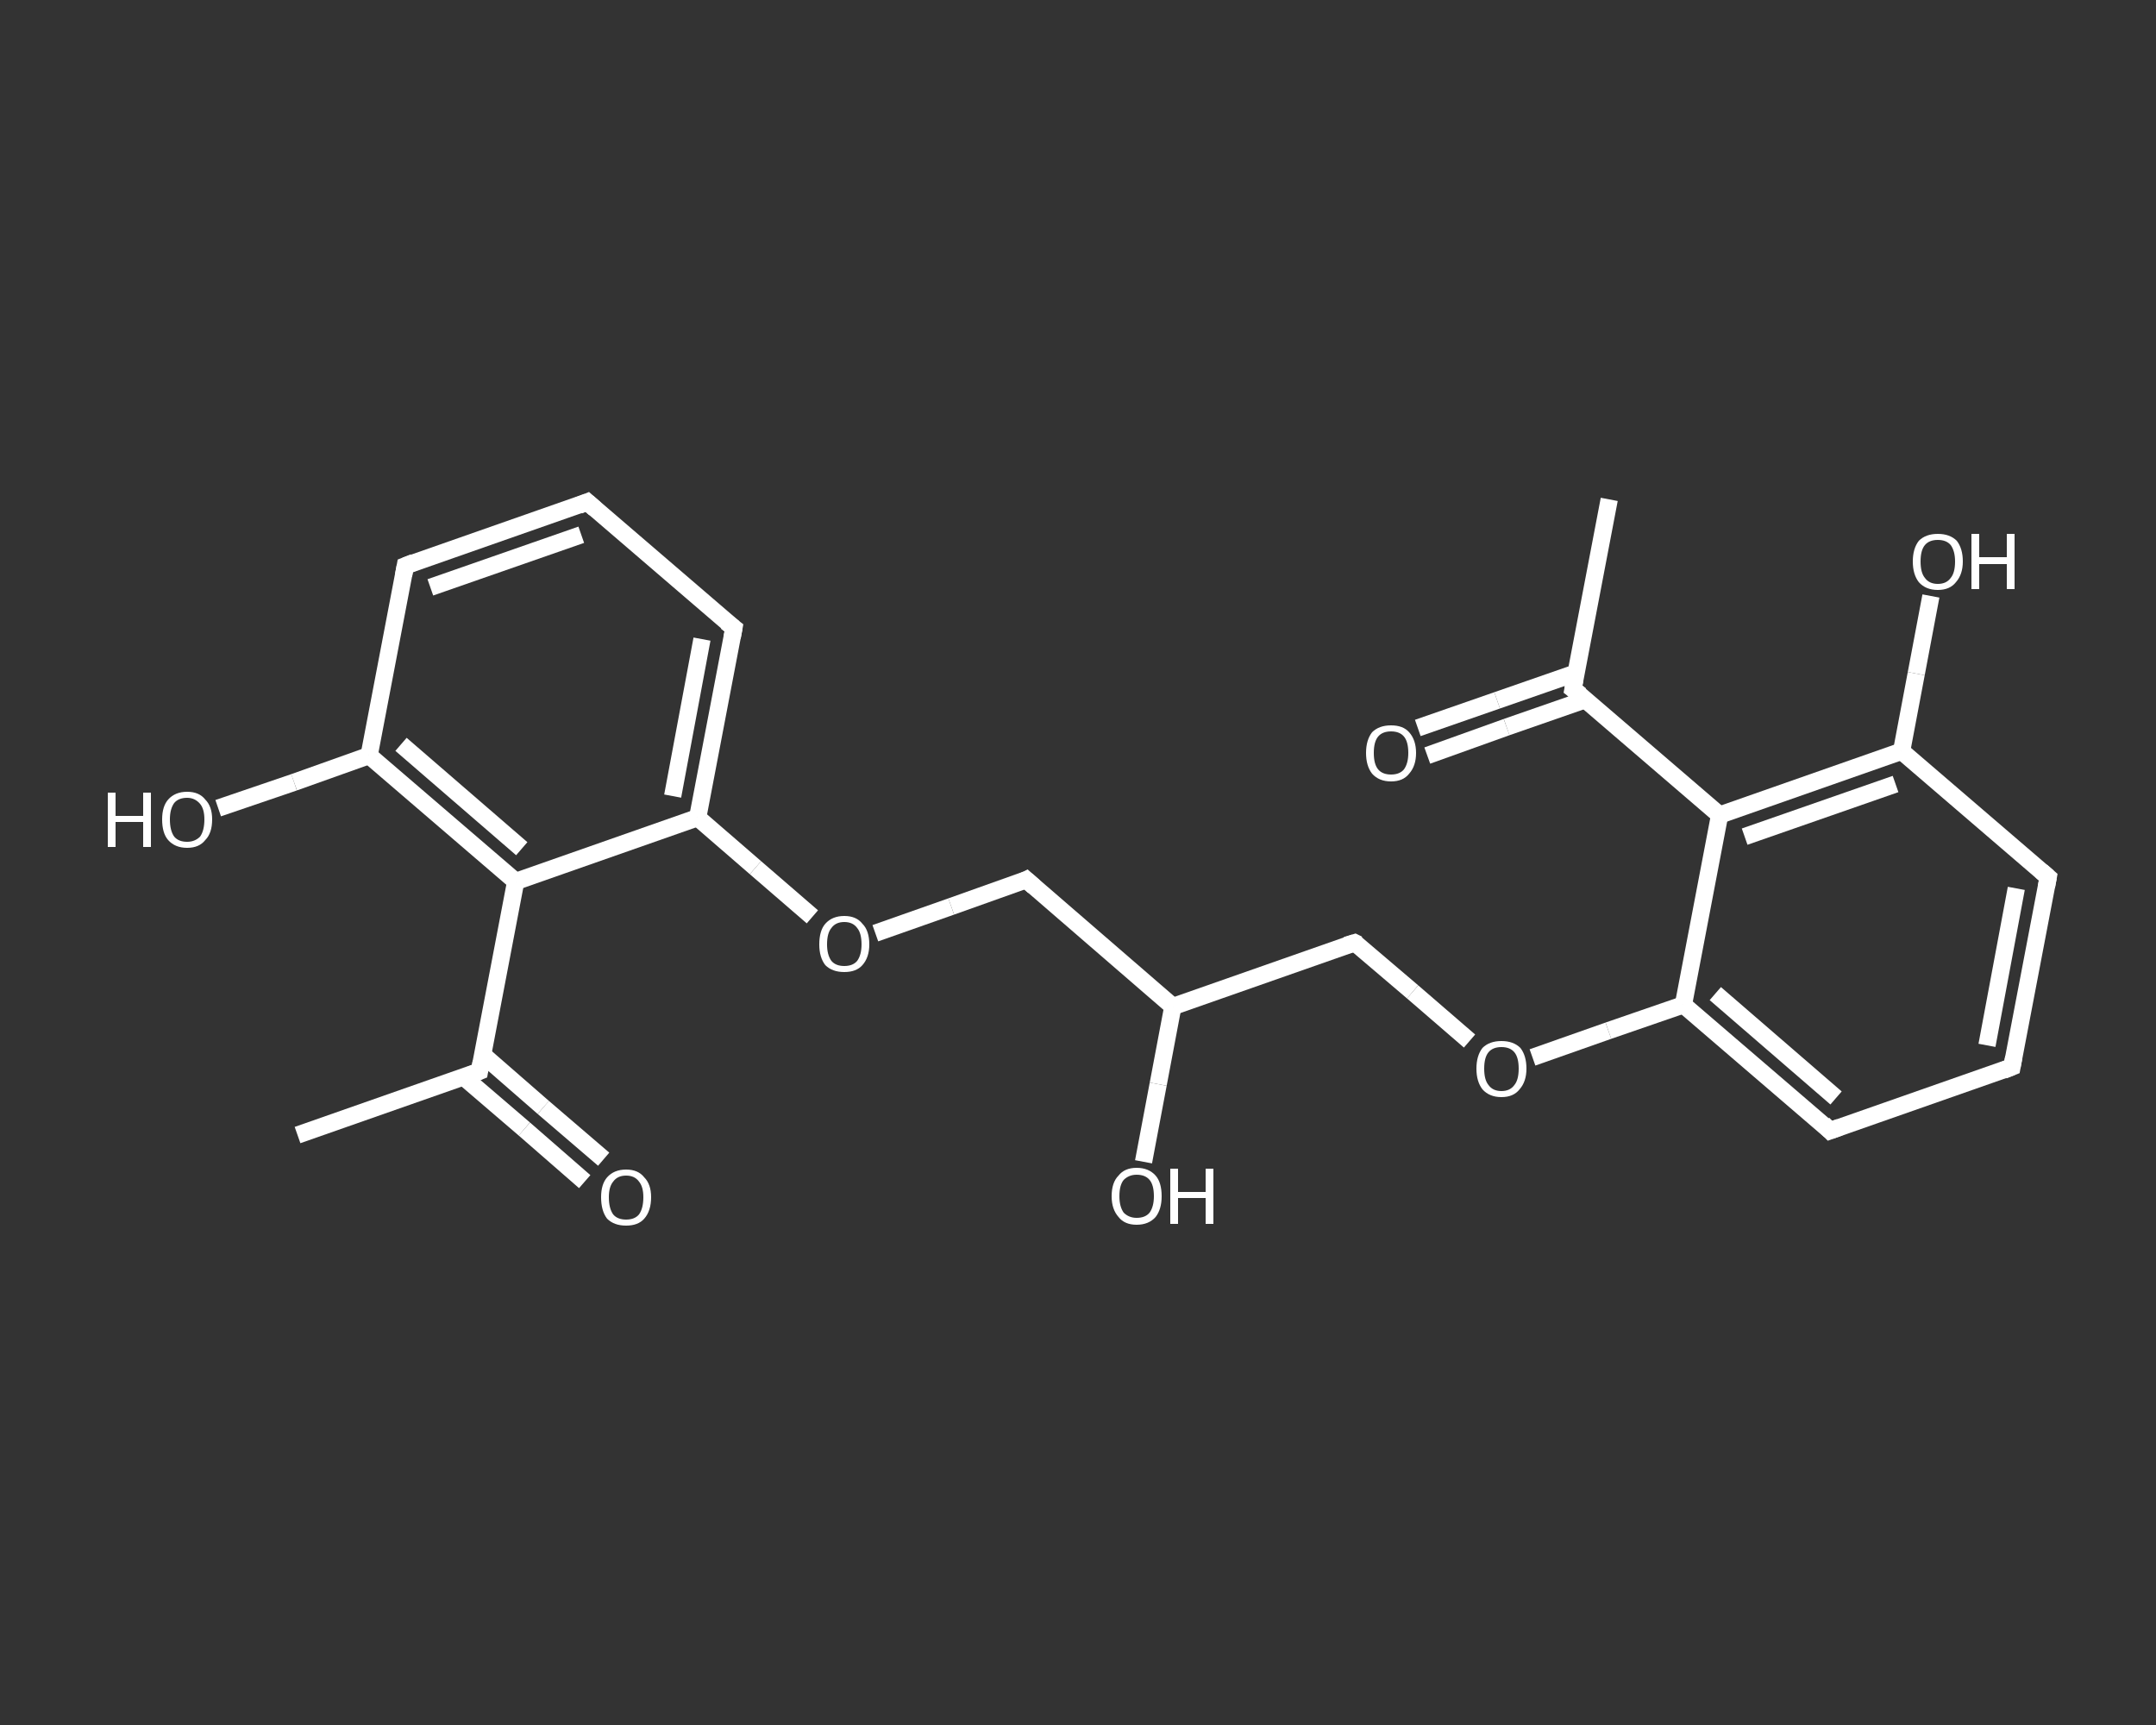 <?xml version='1.0' encoding='iso-8859-1'?>
<svg version='1.1' baseProfile='full'
              xmlns='http://www.w3.org/2000/svg'
                      xmlns:rdkit='http://www.rdkit.org/xml'
                      xmlns:xlink='http://www.w3.org/1999/xlink'
                  xml:space='preserve'
width='250px' height='200px' viewBox='0 0 250 200'>
<rect x="0" y="0" width="250" height="200" fill="#333333" stroke="none"/>
<!-- END OF HEADER -->
<rect style='opacity:1.0;fill:transparent;stroke:none' width='250.0' height='200.0' x='0.0' y='0.0'> </rect>
<path class='bond-0 atom-0 atom-1' d='M 34.5,131.6 L 55.6,124.2' style='fill:none;fill-rule:evenodd;stroke:#FFFFFF;stroke-width:2.0px;stroke-linecap:butt;stroke-linejoin:miter;stroke-opacity:1' />
<path class='bond-1 atom-1 atom-2' d='M 53.8,124.9 L 60.8,130.9' style='fill:none;fill-rule:evenodd;stroke:#FFFFFF;stroke-width:2.0px;stroke-linecap:butt;stroke-linejoin:miter;stroke-opacity:1' />
<path class='bond-1 atom-1 atom-2' d='M 60.8,130.9 L 67.8,137.0' style='fill:none;fill-rule:evenodd;stroke:#FFFFFF;stroke-width:2.0px;stroke-linecap:butt;stroke-linejoin:miter;stroke-opacity:1' />
<path class='bond-1 atom-1 atom-2' d='M 56.0,122.3 L 63.0,128.4' style='fill:none;fill-rule:evenodd;stroke:#FFFFFF;stroke-width:2.0px;stroke-linecap:butt;stroke-linejoin:miter;stroke-opacity:1' />
<path class='bond-1 atom-1 atom-2' d='M 63.0,128.4 L 70.0,134.4' style='fill:none;fill-rule:evenodd;stroke:#FFFFFF;stroke-width:2.0px;stroke-linecap:butt;stroke-linejoin:miter;stroke-opacity:1' />
<path class='bond-2 atom-1 atom-3' d='M 55.6,124.2 L 59.8,102.2' style='fill:none;fill-rule:evenodd;stroke:#FFFFFF;stroke-width:2.0px;stroke-linecap:butt;stroke-linejoin:miter;stroke-opacity:1' />
<path class='bond-3 atom-3 atom-4' d='M 59.8,102.2 L 42.8,87.6' style='fill:none;fill-rule:evenodd;stroke:#FFFFFF;stroke-width:2.0px;stroke-linecap:butt;stroke-linejoin:miter;stroke-opacity:1' />
<path class='bond-3 atom-3 atom-4' d='M 60.5,98.4 L 46.5,86.3' style='fill:none;fill-rule:evenodd;stroke:#FFFFFF;stroke-width:2.0px;stroke-linecap:butt;stroke-linejoin:miter;stroke-opacity:1' />
<path class='bond-4 atom-4 atom-5' d='M 42.8,87.6 L 34.1,90.7' style='fill:none;fill-rule:evenodd;stroke:#FFFFFF;stroke-width:2.0px;stroke-linecap:butt;stroke-linejoin:miter;stroke-opacity:1' />
<path class='bond-4 atom-4 atom-5' d='M 34.1,90.7 L 25.3,93.7' style='fill:none;fill-rule:evenodd;stroke:#FFFFFF;stroke-width:2.0px;stroke-linecap:butt;stroke-linejoin:miter;stroke-opacity:1' />
<path class='bond-5 atom-4 atom-6' d='M 42.8,87.6 L 47.0,65.6' style='fill:none;fill-rule:evenodd;stroke:#FFFFFF;stroke-width:2.0px;stroke-linecap:butt;stroke-linejoin:miter;stroke-opacity:1' />
<path class='bond-6 atom-6 atom-7' d='M 47.0,65.6 L 68.1,58.2' style='fill:none;fill-rule:evenodd;stroke:#FFFFFF;stroke-width:2.0px;stroke-linecap:butt;stroke-linejoin:miter;stroke-opacity:1' />
<path class='bond-6 atom-6 atom-7' d='M 49.9,68.1 L 67.4,62.0' style='fill:none;fill-rule:evenodd;stroke:#FFFFFF;stroke-width:2.0px;stroke-linecap:butt;stroke-linejoin:miter;stroke-opacity:1' />
<path class='bond-7 atom-7 atom-8' d='M 68.1,58.2 L 85.1,72.8' style='fill:none;fill-rule:evenodd;stroke:#FFFFFF;stroke-width:2.0px;stroke-linecap:butt;stroke-linejoin:miter;stroke-opacity:1' />
<path class='bond-8 atom-8 atom-9' d='M 85.1,72.8 L 80.9,94.8' style='fill:none;fill-rule:evenodd;stroke:#FFFFFF;stroke-width:2.0px;stroke-linecap:butt;stroke-linejoin:miter;stroke-opacity:1' />
<path class='bond-8 atom-8 atom-9' d='M 81.4,74.1 L 78.0,92.3' style='fill:none;fill-rule:evenodd;stroke:#FFFFFF;stroke-width:2.0px;stroke-linecap:butt;stroke-linejoin:miter;stroke-opacity:1' />
<path class='bond-9 atom-9 atom-10' d='M 80.9,94.8 L 87.6,100.6' style='fill:none;fill-rule:evenodd;stroke:#FFFFFF;stroke-width:2.0px;stroke-linecap:butt;stroke-linejoin:miter;stroke-opacity:1' />
<path class='bond-9 atom-9 atom-10' d='M 87.6,100.6 L 94.2,106.3' style='fill:none;fill-rule:evenodd;stroke:#FFFFFF;stroke-width:2.0px;stroke-linecap:butt;stroke-linejoin:miter;stroke-opacity:1' />
<path class='bond-10 atom-10 atom-11' d='M 101.5,108.2 L 110.3,105.1' style='fill:none;fill-rule:evenodd;stroke:#FFFFFF;stroke-width:2.0px;stroke-linecap:butt;stroke-linejoin:miter;stroke-opacity:1' />
<path class='bond-10 atom-10 atom-11' d='M 110.3,105.1 L 119.0,102.0' style='fill:none;fill-rule:evenodd;stroke:#FFFFFF;stroke-width:2.0px;stroke-linecap:butt;stroke-linejoin:miter;stroke-opacity:1' />
<path class='bond-11 atom-11 atom-12' d='M 119.0,102.0 L 136.0,116.7' style='fill:none;fill-rule:evenodd;stroke:#FFFFFF;stroke-width:2.0px;stroke-linecap:butt;stroke-linejoin:miter;stroke-opacity:1' />
<path class='bond-12 atom-12 atom-13' d='M 136.0,116.7 L 134.3,125.7' style='fill:none;fill-rule:evenodd;stroke:#FFFFFF;stroke-width:2.0px;stroke-linecap:butt;stroke-linejoin:miter;stroke-opacity:1' />
<path class='bond-12 atom-12 atom-13' d='M 134.3,125.7 L 132.6,134.7' style='fill:none;fill-rule:evenodd;stroke:#FFFFFF;stroke-width:2.0px;stroke-linecap:butt;stroke-linejoin:miter;stroke-opacity:1' />
<path class='bond-13 atom-12 atom-14' d='M 136.0,116.7 L 157.1,109.3' style='fill:none;fill-rule:evenodd;stroke:#FFFFFF;stroke-width:2.0px;stroke-linecap:butt;stroke-linejoin:miter;stroke-opacity:1' />
<path class='bond-14 atom-14 atom-15' d='M 157.1,109.3 L 163.8,115.0' style='fill:none;fill-rule:evenodd;stroke:#FFFFFF;stroke-width:2.0px;stroke-linecap:butt;stroke-linejoin:miter;stroke-opacity:1' />
<path class='bond-14 atom-14 atom-15' d='M 163.8,115.0 L 170.4,120.7' style='fill:none;fill-rule:evenodd;stroke:#FFFFFF;stroke-width:2.0px;stroke-linecap:butt;stroke-linejoin:miter;stroke-opacity:1' />
<path class='bond-15 atom-15 atom-16' d='M 177.7,122.6 L 186.5,119.5' style='fill:none;fill-rule:evenodd;stroke:#FFFFFF;stroke-width:2.0px;stroke-linecap:butt;stroke-linejoin:miter;stroke-opacity:1' />
<path class='bond-15 atom-15 atom-16' d='M 186.5,119.5 L 195.2,116.5' style='fill:none;fill-rule:evenodd;stroke:#FFFFFF;stroke-width:2.0px;stroke-linecap:butt;stroke-linejoin:miter;stroke-opacity:1' />
<path class='bond-16 atom-16 atom-17' d='M 195.2,116.5 L 212.2,131.1' style='fill:none;fill-rule:evenodd;stroke:#FFFFFF;stroke-width:2.0px;stroke-linecap:butt;stroke-linejoin:miter;stroke-opacity:1' />
<path class='bond-16 atom-16 atom-17' d='M 198.9,115.2 L 212.9,127.3' style='fill:none;fill-rule:evenodd;stroke:#FFFFFF;stroke-width:2.0px;stroke-linecap:butt;stroke-linejoin:miter;stroke-opacity:1' />
<path class='bond-17 atom-17 atom-18' d='M 212.2,131.1 L 233.3,123.7' style='fill:none;fill-rule:evenodd;stroke:#FFFFFF;stroke-width:2.0px;stroke-linecap:butt;stroke-linejoin:miter;stroke-opacity:1' />
<path class='bond-18 atom-18 atom-19' d='M 233.3,123.7 L 237.5,101.7' style='fill:none;fill-rule:evenodd;stroke:#FFFFFF;stroke-width:2.0px;stroke-linecap:butt;stroke-linejoin:miter;stroke-opacity:1' />
<path class='bond-18 atom-18 atom-19' d='M 230.4,121.2 L 233.8,103.0' style='fill:none;fill-rule:evenodd;stroke:#FFFFFF;stroke-width:2.0px;stroke-linecap:butt;stroke-linejoin:miter;stroke-opacity:1' />
<path class='bond-19 atom-19 atom-20' d='M 237.5,101.7 L 220.5,87.1' style='fill:none;fill-rule:evenodd;stroke:#FFFFFF;stroke-width:2.0px;stroke-linecap:butt;stroke-linejoin:miter;stroke-opacity:1' />
<path class='bond-20 atom-20 atom-21' d='M 220.5,87.1 L 222.2,78.1' style='fill:none;fill-rule:evenodd;stroke:#FFFFFF;stroke-width:2.0px;stroke-linecap:butt;stroke-linejoin:miter;stroke-opacity:1' />
<path class='bond-20 atom-20 atom-21' d='M 222.2,78.1 L 223.9,69.1' style='fill:none;fill-rule:evenodd;stroke:#FFFFFF;stroke-width:2.0px;stroke-linecap:butt;stroke-linejoin:miter;stroke-opacity:1' />
<path class='bond-21 atom-20 atom-22' d='M 220.5,87.1 L 199.4,94.5' style='fill:none;fill-rule:evenodd;stroke:#FFFFFF;stroke-width:2.0px;stroke-linecap:butt;stroke-linejoin:miter;stroke-opacity:1' />
<path class='bond-21 atom-20 atom-22' d='M 219.8,90.9 L 202.3,97.0' style='fill:none;fill-rule:evenodd;stroke:#FFFFFF;stroke-width:2.0px;stroke-linecap:butt;stroke-linejoin:miter;stroke-opacity:1' />
<path class='bond-22 atom-22 atom-23' d='M 199.4,94.5 L 182.4,79.9' style='fill:none;fill-rule:evenodd;stroke:#FFFFFF;stroke-width:2.0px;stroke-linecap:butt;stroke-linejoin:miter;stroke-opacity:1' />
<path class='bond-23 atom-23 atom-24' d='M 182.4,79.9 L 186.6,57.9' style='fill:none;fill-rule:evenodd;stroke:#FFFFFF;stroke-width:2.0px;stroke-linecap:butt;stroke-linejoin:miter;stroke-opacity:1' />
<path class='bond-24 atom-23 atom-25' d='M 182.8,78.0 L 173.6,81.2' style='fill:none;fill-rule:evenodd;stroke:#FFFFFF;stroke-width:2.0px;stroke-linecap:butt;stroke-linejoin:miter;stroke-opacity:1' />
<path class='bond-24 atom-23 atom-25' d='M 173.6,81.2 L 164.4,84.4' style='fill:none;fill-rule:evenodd;stroke:#FFFFFF;stroke-width:2.0px;stroke-linecap:butt;stroke-linejoin:miter;stroke-opacity:1' />
<path class='bond-24 atom-23 atom-25' d='M 183.9,81.1 L 174.7,84.3' style='fill:none;fill-rule:evenodd;stroke:#FFFFFF;stroke-width:2.0px;stroke-linecap:butt;stroke-linejoin:miter;stroke-opacity:1' />
<path class='bond-24 atom-23 atom-25' d='M 174.7,84.3 L 165.5,87.6' style='fill:none;fill-rule:evenodd;stroke:#FFFFFF;stroke-width:2.0px;stroke-linecap:butt;stroke-linejoin:miter;stroke-opacity:1' />
<path class='bond-25 atom-9 atom-3' d='M 80.9,94.8 L 59.8,102.2' style='fill:none;fill-rule:evenodd;stroke:#FFFFFF;stroke-width:2.0px;stroke-linecap:butt;stroke-linejoin:miter;stroke-opacity:1' />
<path class='bond-26 atom-22 atom-16' d='M 199.4,94.5 L 195.2,116.5' style='fill:none;fill-rule:evenodd;stroke:#FFFFFF;stroke-width:2.0px;stroke-linecap:butt;stroke-linejoin:miter;stroke-opacity:1' />
<path d='M 54.6,124.6 L 55.6,124.2 L 55.8,123.1' style='fill:none;stroke:#FFFFFF;stroke-width:2.0px;stroke-linecap:butt;stroke-linejoin:miter;stroke-opacity:1;' />
<path d='M 46.8,66.7 L 47.0,65.6 L 48.0,65.2' style='fill:none;stroke:#FFFFFF;stroke-width:2.0px;stroke-linecap:butt;stroke-linejoin:miter;stroke-opacity:1;' />
<path d='M 67.1,58.6 L 68.1,58.2 L 69.0,59.0' style='fill:none;stroke:#FFFFFF;stroke-width:2.0px;stroke-linecap:butt;stroke-linejoin:miter;stroke-opacity:1;' />
<path d='M 84.2,72.1 L 85.1,72.8 L 84.9,73.9' style='fill:none;stroke:#FFFFFF;stroke-width:2.0px;stroke-linecap:butt;stroke-linejoin:miter;stroke-opacity:1;' />
<path d='M 118.6,102.2 L 119.0,102.0 L 119.9,102.8' style='fill:none;stroke:#FFFFFF;stroke-width:2.0px;stroke-linecap:butt;stroke-linejoin:miter;stroke-opacity:1;' />
<path d='M 156.1,109.6 L 157.1,109.3 L 157.5,109.5' style='fill:none;stroke:#FFFFFF;stroke-width:2.0px;stroke-linecap:butt;stroke-linejoin:miter;stroke-opacity:1;' />
<path d='M 211.4,130.3 L 212.2,131.1 L 213.3,130.7' style='fill:none;stroke:#FFFFFF;stroke-width:2.0px;stroke-linecap:butt;stroke-linejoin:miter;stroke-opacity:1;' />
<path d='M 232.3,124.1 L 233.3,123.7 L 233.5,122.6' style='fill:none;stroke:#FFFFFF;stroke-width:2.0px;stroke-linecap:butt;stroke-linejoin:miter;stroke-opacity:1;' />
<path d='M 237.3,102.8 L 237.5,101.7 L 236.7,101.0' style='fill:none;stroke:#FFFFFF;stroke-width:2.0px;stroke-linecap:butt;stroke-linejoin:miter;stroke-opacity:1;' />
<path d='M 183.3,80.6 L 182.4,79.9 L 182.6,78.8' style='fill:none;stroke:#FFFFFF;stroke-width:2.0px;stroke-linecap:butt;stroke-linejoin:miter;stroke-opacity:1;' />
<path class='atom-2' d='M 69.7 138.8
Q 69.7 137.3, 70.4 136.5
Q 71.2 135.6, 72.6 135.6
Q 74.0 135.6, 74.7 136.5
Q 75.5 137.3, 75.5 138.8
Q 75.5 140.4, 74.7 141.3
Q 74.0 142.1, 72.6 142.1
Q 71.2 142.1, 70.4 141.3
Q 69.7 140.4, 69.7 138.8
M 72.6 141.4
Q 73.6 141.4, 74.1 140.8
Q 74.6 140.1, 74.6 138.8
Q 74.6 137.6, 74.1 137.0
Q 73.6 136.3, 72.6 136.3
Q 71.6 136.3, 71.1 137.0
Q 70.6 137.6, 70.6 138.8
Q 70.6 140.1, 71.1 140.8
Q 71.6 141.4, 72.6 141.4
' fill='#FFFFFF'/>
<path class='atom-5' d='M 12.5 91.9
L 13.4 91.9
L 13.4 94.6
L 16.6 94.6
L 16.6 91.9
L 17.5 91.9
L 17.5 98.2
L 16.6 98.2
L 16.6 95.3
L 13.4 95.3
L 13.4 98.2
L 12.5 98.2
L 12.5 91.9
' fill='#FFFFFF'/>
<path class='atom-5' d='M 18.8 95.0
Q 18.8 93.5, 19.5 92.7
Q 20.3 91.8, 21.7 91.8
Q 23.1 91.8, 23.8 92.7
Q 24.6 93.5, 24.6 95.0
Q 24.6 96.6, 23.8 97.4
Q 23.1 98.3, 21.7 98.3
Q 20.3 98.3, 19.5 97.4
Q 18.8 96.6, 18.8 95.0
M 21.7 97.6
Q 22.6 97.6, 23.2 97.0
Q 23.7 96.3, 23.7 95.0
Q 23.7 93.8, 23.2 93.2
Q 22.6 92.5, 21.7 92.5
Q 20.7 92.5, 20.2 93.1
Q 19.7 93.8, 19.7 95.0
Q 19.7 96.3, 20.2 97.0
Q 20.7 97.6, 21.7 97.6
' fill='#FFFFFF'/>
<path class='atom-10' d='M 95.0 109.5
Q 95.0 107.9, 95.7 107.1
Q 96.5 106.2, 97.9 106.2
Q 99.3 106.2, 100.0 107.1
Q 100.8 107.9, 100.8 109.5
Q 100.8 111.0, 100.0 111.9
Q 99.3 112.7, 97.9 112.7
Q 96.5 112.7, 95.7 111.9
Q 95.0 111.0, 95.0 109.5
M 97.9 112.0
Q 98.9 112.0, 99.4 111.4
Q 99.9 110.7, 99.9 109.5
Q 99.9 108.2, 99.4 107.6
Q 98.9 106.9, 97.9 106.9
Q 96.9 106.9, 96.4 107.6
Q 95.9 108.2, 95.9 109.5
Q 95.9 110.7, 96.4 111.4
Q 96.9 112.0, 97.9 112.0
' fill='#FFFFFF'/>
<path class='atom-13' d='M 128.9 138.7
Q 128.9 137.1, 129.7 136.3
Q 130.4 135.4, 131.8 135.4
Q 133.2 135.4, 134.0 136.3
Q 134.7 137.1, 134.7 138.7
Q 134.7 140.2, 134.0 141.1
Q 133.2 142.0, 131.8 142.0
Q 130.4 142.0, 129.7 141.1
Q 128.9 140.2, 128.9 138.7
M 131.8 141.2
Q 132.8 141.2, 133.3 140.6
Q 133.8 139.9, 133.8 138.7
Q 133.8 137.4, 133.3 136.8
Q 132.8 136.2, 131.8 136.2
Q 130.9 136.2, 130.3 136.8
Q 129.8 137.4, 129.8 138.7
Q 129.8 139.9, 130.3 140.6
Q 130.9 141.2, 131.8 141.2
' fill='#FFFFFF'/>
<path class='atom-13' d='M 135.7 135.5
L 136.6 135.5
L 136.6 138.2
L 139.8 138.2
L 139.8 135.5
L 140.7 135.5
L 140.7 141.9
L 139.8 141.9
L 139.8 138.9
L 136.6 138.9
L 136.6 141.9
L 135.7 141.9
L 135.7 135.5
' fill='#FFFFFF'/>
<path class='atom-15' d='M 171.2 123.9
Q 171.2 122.4, 171.9 121.5
Q 172.7 120.7, 174.1 120.7
Q 175.5 120.7, 176.3 121.5
Q 177.0 122.4, 177.0 123.9
Q 177.0 125.4, 176.2 126.3
Q 175.5 127.2, 174.1 127.2
Q 172.7 127.2, 171.9 126.3
Q 171.2 125.4, 171.2 123.9
M 174.1 126.5
Q 175.1 126.5, 175.6 125.8
Q 176.1 125.2, 176.1 123.9
Q 176.1 122.6, 175.6 122.0
Q 175.1 121.4, 174.1 121.4
Q 173.1 121.4, 172.6 122.0
Q 172.1 122.6, 172.1 123.9
Q 172.1 125.2, 172.6 125.8
Q 173.1 126.5, 174.1 126.5
' fill='#FFFFFF'/>
<path class='atom-21' d='M 221.8 65.1
Q 221.8 63.6, 222.5 62.7
Q 223.3 61.9, 224.7 61.9
Q 226.1 61.9, 226.9 62.7
Q 227.6 63.6, 227.6 65.1
Q 227.6 66.6, 226.8 67.5
Q 226.1 68.4, 224.7 68.4
Q 223.3 68.4, 222.5 67.5
Q 221.8 66.6, 221.8 65.1
M 224.7 67.7
Q 225.7 67.7, 226.2 67.0
Q 226.7 66.4, 226.7 65.1
Q 226.7 63.9, 226.2 63.2
Q 225.7 62.6, 224.7 62.6
Q 223.7 62.6, 223.2 63.2
Q 222.7 63.8, 222.7 65.1
Q 222.7 66.4, 223.2 67.0
Q 223.7 67.7, 224.7 67.7
' fill='#FFFFFF'/>
<path class='atom-21' d='M 228.6 61.9
L 229.5 61.9
L 229.5 64.6
L 232.7 64.6
L 232.7 61.9
L 233.6 61.9
L 233.6 68.3
L 232.7 68.3
L 232.7 65.4
L 229.5 65.4
L 229.5 68.3
L 228.6 68.3
L 228.6 61.9
' fill='#FFFFFF'/>
<path class='atom-25' d='M 158.4 87.3
Q 158.4 85.8, 159.1 84.9
Q 159.9 84.1, 161.3 84.1
Q 162.7 84.1, 163.4 84.9
Q 164.2 85.8, 164.2 87.3
Q 164.2 88.8, 163.4 89.7
Q 162.7 90.6, 161.3 90.6
Q 159.9 90.6, 159.1 89.7
Q 158.4 88.8, 158.4 87.3
M 161.3 89.8
Q 162.3 89.8, 162.8 89.2
Q 163.3 88.5, 163.3 87.3
Q 163.3 86.0, 162.8 85.4
Q 162.3 84.8, 161.3 84.8
Q 160.3 84.8, 159.8 85.4
Q 159.3 86.0, 159.3 87.3
Q 159.3 88.6, 159.8 89.2
Q 160.3 89.8, 161.3 89.8
' fill='#FFFFFF'/>
</svg>
